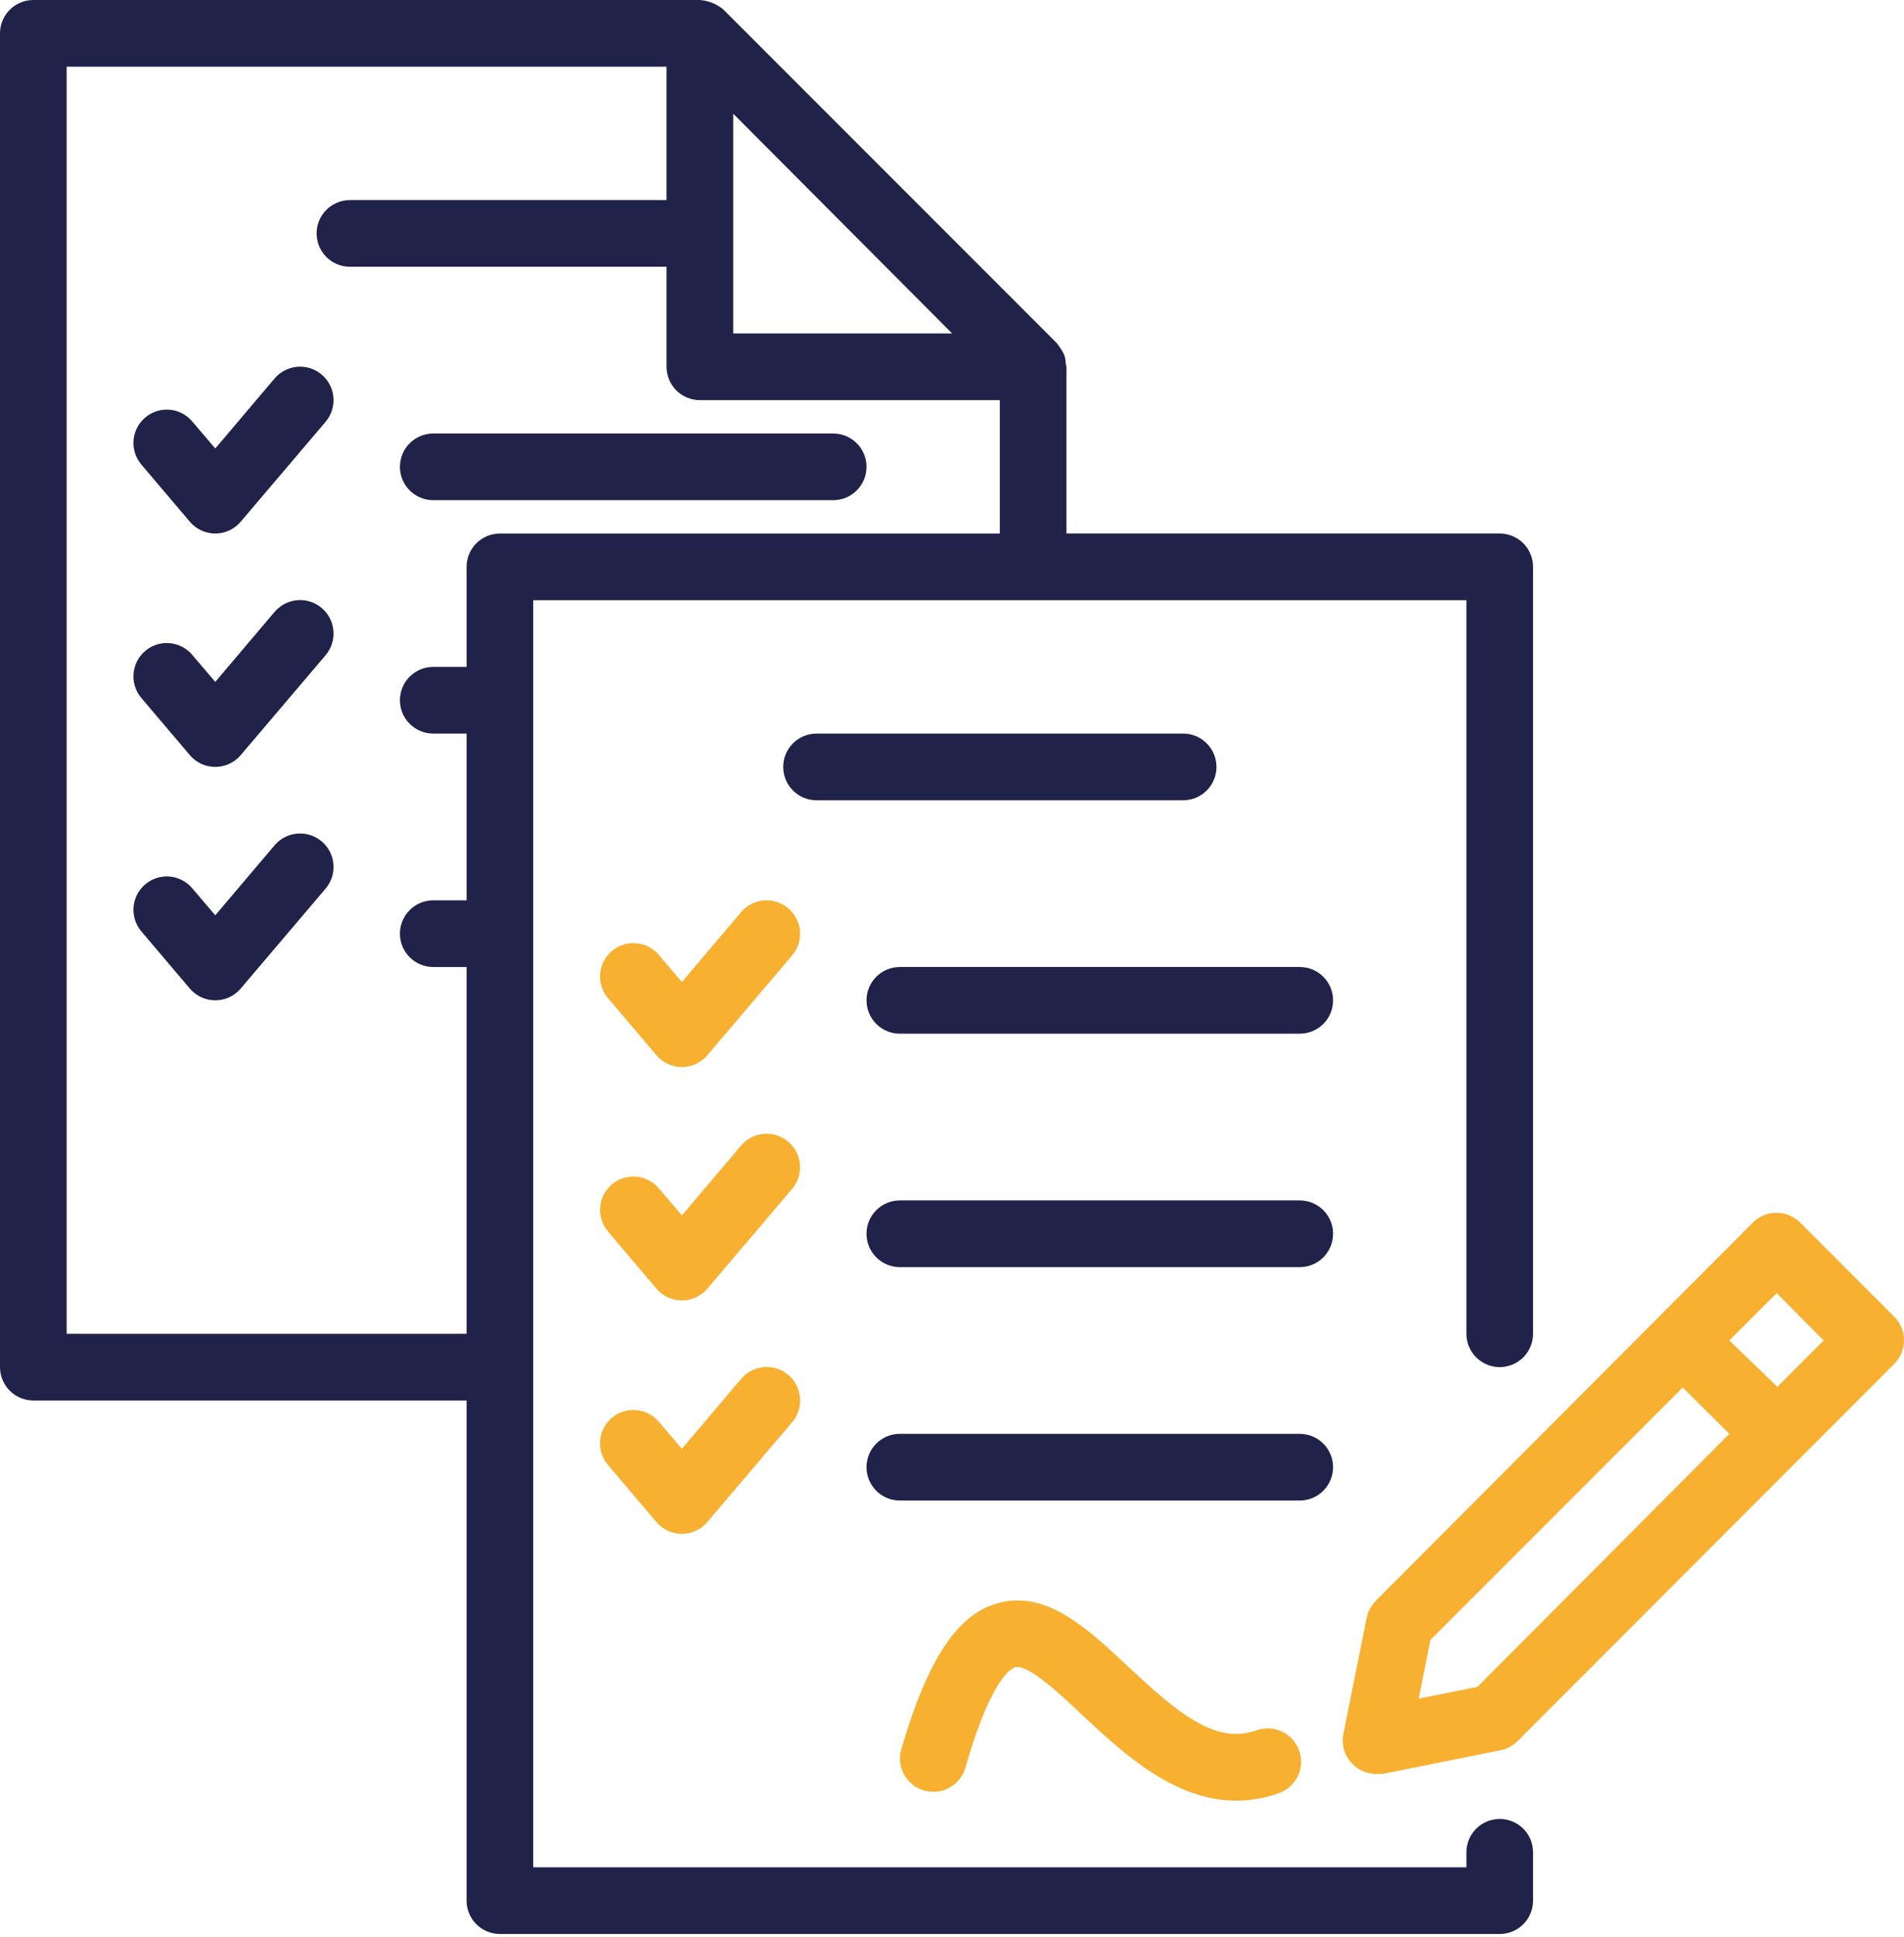 <svg width="118" height="120" viewBox="0 0 118 120" fill="none" xmlns="http://www.w3.org/2000/svg">
<path d="M73.324 49.571C74.465 49.571 75.39 48.646 75.39 47.505C75.39 46.365 74.465 45.44 73.324 45.44H50.605C49.464 45.44 48.539 46.365 48.539 47.505C48.539 48.646 49.464 49.571 50.605 49.571H73.324Z" fill="#202249"/>
<path d="M80.552 59.898H55.767C54.626 59.898 53.701 60.823 53.701 61.963C53.701 63.104 54.626 64.029 55.767 64.029H80.552C81.693 64.029 82.617 63.104 82.617 61.963C82.617 60.823 81.693 59.898 80.552 59.898Z" fill="#202249"/>
<path d="M92.945 112.67C91.805 112.67 90.88 113.595 90.88 114.736V115.665H33.047V37.178H90.88V82.618C90.88 83.758 91.805 84.683 92.945 84.683C94.086 84.683 95.011 83.758 95.011 82.618V35.113C95.011 34.565 94.793 34.039 94.406 33.652C94.018 33.265 93.493 33.047 92.945 33.047H66.094V22.72C65.95 22.265 66.218 22.204 65.495 21.254L44.84 0.599H44.841C44.427 0.249 43.915 0.04 43.374 0H2.065C0.925 0 0 0.925 0 2.065V84.683C0 85.231 0.218 85.757 0.605 86.144C0.992 86.531 1.518 86.749 2.065 86.749H28.916V117.731C28.916 118.278 29.134 118.804 29.521 119.191C29.908 119.578 30.434 119.796 30.982 119.796H92.945C93.493 119.796 94.018 119.578 94.406 119.191C94.793 118.804 95.011 118.278 95.011 117.731V114.735C95.011 114.188 94.793 113.662 94.406 113.275C94.018 112.888 93.493 112.67 92.945 112.67V112.67ZM59.01 20.655H45.44V7.043L59.01 20.655ZM4.131 82.618V4.131H41.309V12.393H21.687C20.547 12.393 19.622 13.318 19.622 14.459C19.622 15.599 20.547 16.524 21.687 16.524H41.309V22.721C41.309 23.268 41.527 23.794 41.914 24.181C42.301 24.568 42.827 24.786 43.374 24.786H61.963V33.048H30.982C29.841 33.048 28.916 33.973 28.916 35.113V41.309H26.851C25.71 41.309 24.785 42.234 24.785 43.375C24.785 44.516 25.71 45.44 26.851 45.44H28.916V55.768H26.851C25.71 55.768 24.785 56.693 24.785 57.833C24.785 58.974 25.71 59.899 26.851 59.899H28.916V82.618H4.131Z" fill="#202249"/>
<path d="M80.552 74.357H55.767C54.626 74.357 53.701 75.282 53.701 76.422C53.701 77.563 54.626 78.488 55.767 78.488H80.552C81.693 78.488 82.617 77.563 82.617 76.422C82.617 75.282 81.693 74.357 80.552 74.357Z" fill="#202249"/>
<path d="M82.617 90.881C82.617 90.333 82.4 89.808 82.013 89.42C81.625 89.033 81.1 88.815 80.552 88.815H55.767C54.626 88.815 53.701 89.74 53.701 90.881C53.701 92.022 54.626 92.946 55.767 92.946H80.552C81.1 92.946 81.625 92.729 82.013 92.341C82.4 91.954 82.617 91.429 82.617 90.881Z" fill="#202249"/>
<path d="M117.399 81.566L111.554 75.721V75.72C111.169 75.339 110.649 75.124 110.108 75.122C109.559 75.118 109.031 75.334 108.641 75.72L85.281 99.143C84.988 99.428 84.787 99.796 84.703 100.196L83.257 107.404C83.122 108.079 83.331 108.775 83.814 109.263C84.201 109.658 84.729 109.881 85.281 109.883H85.674L92.986 108.417H92.985C93.384 108.339 93.75 108.144 94.038 107.859L117.399 84.478C118.199 83.672 118.199 82.371 117.399 81.566L117.399 81.566ZM91.561 104.493L87.926 105.215L88.649 101.581L104.285 85.945L107.176 88.816L91.561 104.493ZM110.15 85.903L107.176 83.032L110.109 80.099L113.021 83.032L110.15 85.903Z" fill="#F7B030"/>
<path d="M77.826 107.198C75.327 108.066 72.972 106.104 69.915 103.232C67.416 100.899 64.855 98.462 61.84 99.308C59.319 99.989 57.482 102.799 55.85 108.376C55.547 109.477 56.195 110.614 57.296 110.916C58.397 111.218 59.533 110.571 59.836 109.47C61.468 103.77 62.789 103.274 62.934 103.274C63.677 103.047 65.743 104.968 67.065 106.227C69.544 108.541 72.745 111.536 76.608 111.536C77.48 111.538 78.346 111.391 79.168 111.102C79.706 110.939 80.153 110.565 80.409 110.066C80.664 109.566 80.704 108.984 80.522 108.454C80.34 107.923 79.949 107.49 79.441 107.253C78.932 107.017 78.35 106.996 77.826 107.198L77.826 107.198Z" fill="#F7B030"/>
<path d="M48.849 56.264C48.433 55.907 47.892 55.731 47.346 55.774C46.8 55.816 46.293 56.074 45.937 56.49L42.261 60.828L40.835 59.155C40.099 58.282 38.796 58.171 37.923 58.907C37.05 59.643 36.94 60.947 37.675 61.819L40.69 65.372C41.083 65.831 41.657 66.095 42.261 66.095C42.864 66.095 43.437 65.831 43.83 65.372L49.097 59.176C49.451 58.757 49.623 58.215 49.576 57.668C49.53 57.122 49.268 56.617 48.849 56.264L48.849 56.264Z" fill="#F7B030"/>
<path d="M48.849 70.722C48.433 70.365 47.892 70.189 47.346 70.233C46.8 70.275 46.293 70.532 45.937 70.949L42.261 75.286L40.835 73.614C40.099 72.741 38.796 72.63 37.923 73.366C37.05 74.102 36.94 75.405 37.675 76.278L40.69 79.831C41.083 80.29 41.657 80.553 42.261 80.553C42.864 80.553 43.437 80.29 43.83 79.831L49.097 73.634C49.451 73.216 49.623 72.673 49.576 72.127C49.53 71.581 49.268 71.075 48.849 70.722L48.849 70.722Z" fill="#F7B030"/>
<path d="M45.935 85.406L42.259 89.744L40.833 88.071C40.097 87.198 38.794 87.087 37.921 87.823C37.048 88.559 36.938 89.863 37.673 90.735L40.688 94.288C41.081 94.747 41.655 95.011 42.259 95.011C42.862 95.011 43.435 94.747 43.828 94.288L49.095 88.091C49.836 87.219 49.73 85.911 48.857 85.168C47.985 84.427 46.676 84.534 45.935 85.406L45.935 85.406Z" fill="#F7B030"/>
<path d="M26.851 30.983H51.636C52.777 30.983 53.701 30.058 53.701 28.917C53.701 27.776 52.777 26.852 51.636 26.852H26.851C25.71 26.852 24.785 27.776 24.785 28.917C24.785 30.058 25.71 30.983 26.851 30.983Z" fill="#202249"/>
<path d="M17.018 23.443L13.342 27.78L11.916 26.108C11.181 25.234 9.877 25.124 9.004 25.86C8.131 26.595 8.021 27.899 8.756 28.771L11.771 32.324C12.164 32.783 12.738 33.047 13.342 33.047C13.945 33.047 14.518 32.783 14.911 32.324L20.178 26.128C20.919 25.256 20.813 23.947 19.94 23.205C19.068 22.464 17.759 22.571 17.018 23.443L17.018 23.443Z" fill="#202249"/>
<path d="M17.018 37.901L13.342 42.238L11.916 40.566C11.181 39.693 9.877 39.582 9.004 40.318C8.131 41.053 8.021 42.357 8.756 43.23L11.771 46.782C12.164 47.242 12.738 47.505 13.342 47.505C13.945 47.505 14.518 47.242 14.911 46.782L20.178 40.586C20.919 39.714 20.813 38.405 19.94 37.663C19.068 36.922 17.759 37.029 17.018 37.901L17.018 37.901Z" fill="#202249"/>
<path d="M17.018 52.359L13.342 56.696L11.916 55.024C11.181 54.151 9.877 54.04 9.004 54.776C8.131 55.511 8.021 56.815 8.756 57.688L11.771 61.24C12.164 61.7 12.738 61.963 13.342 61.963C13.945 61.963 14.518 61.7 14.911 61.24L20.178 55.044C20.919 54.172 20.813 52.863 19.94 52.121C19.068 51.38 17.759 51.487 17.018 52.359L17.018 52.359Z" fill="#202249"/>
</svg>

